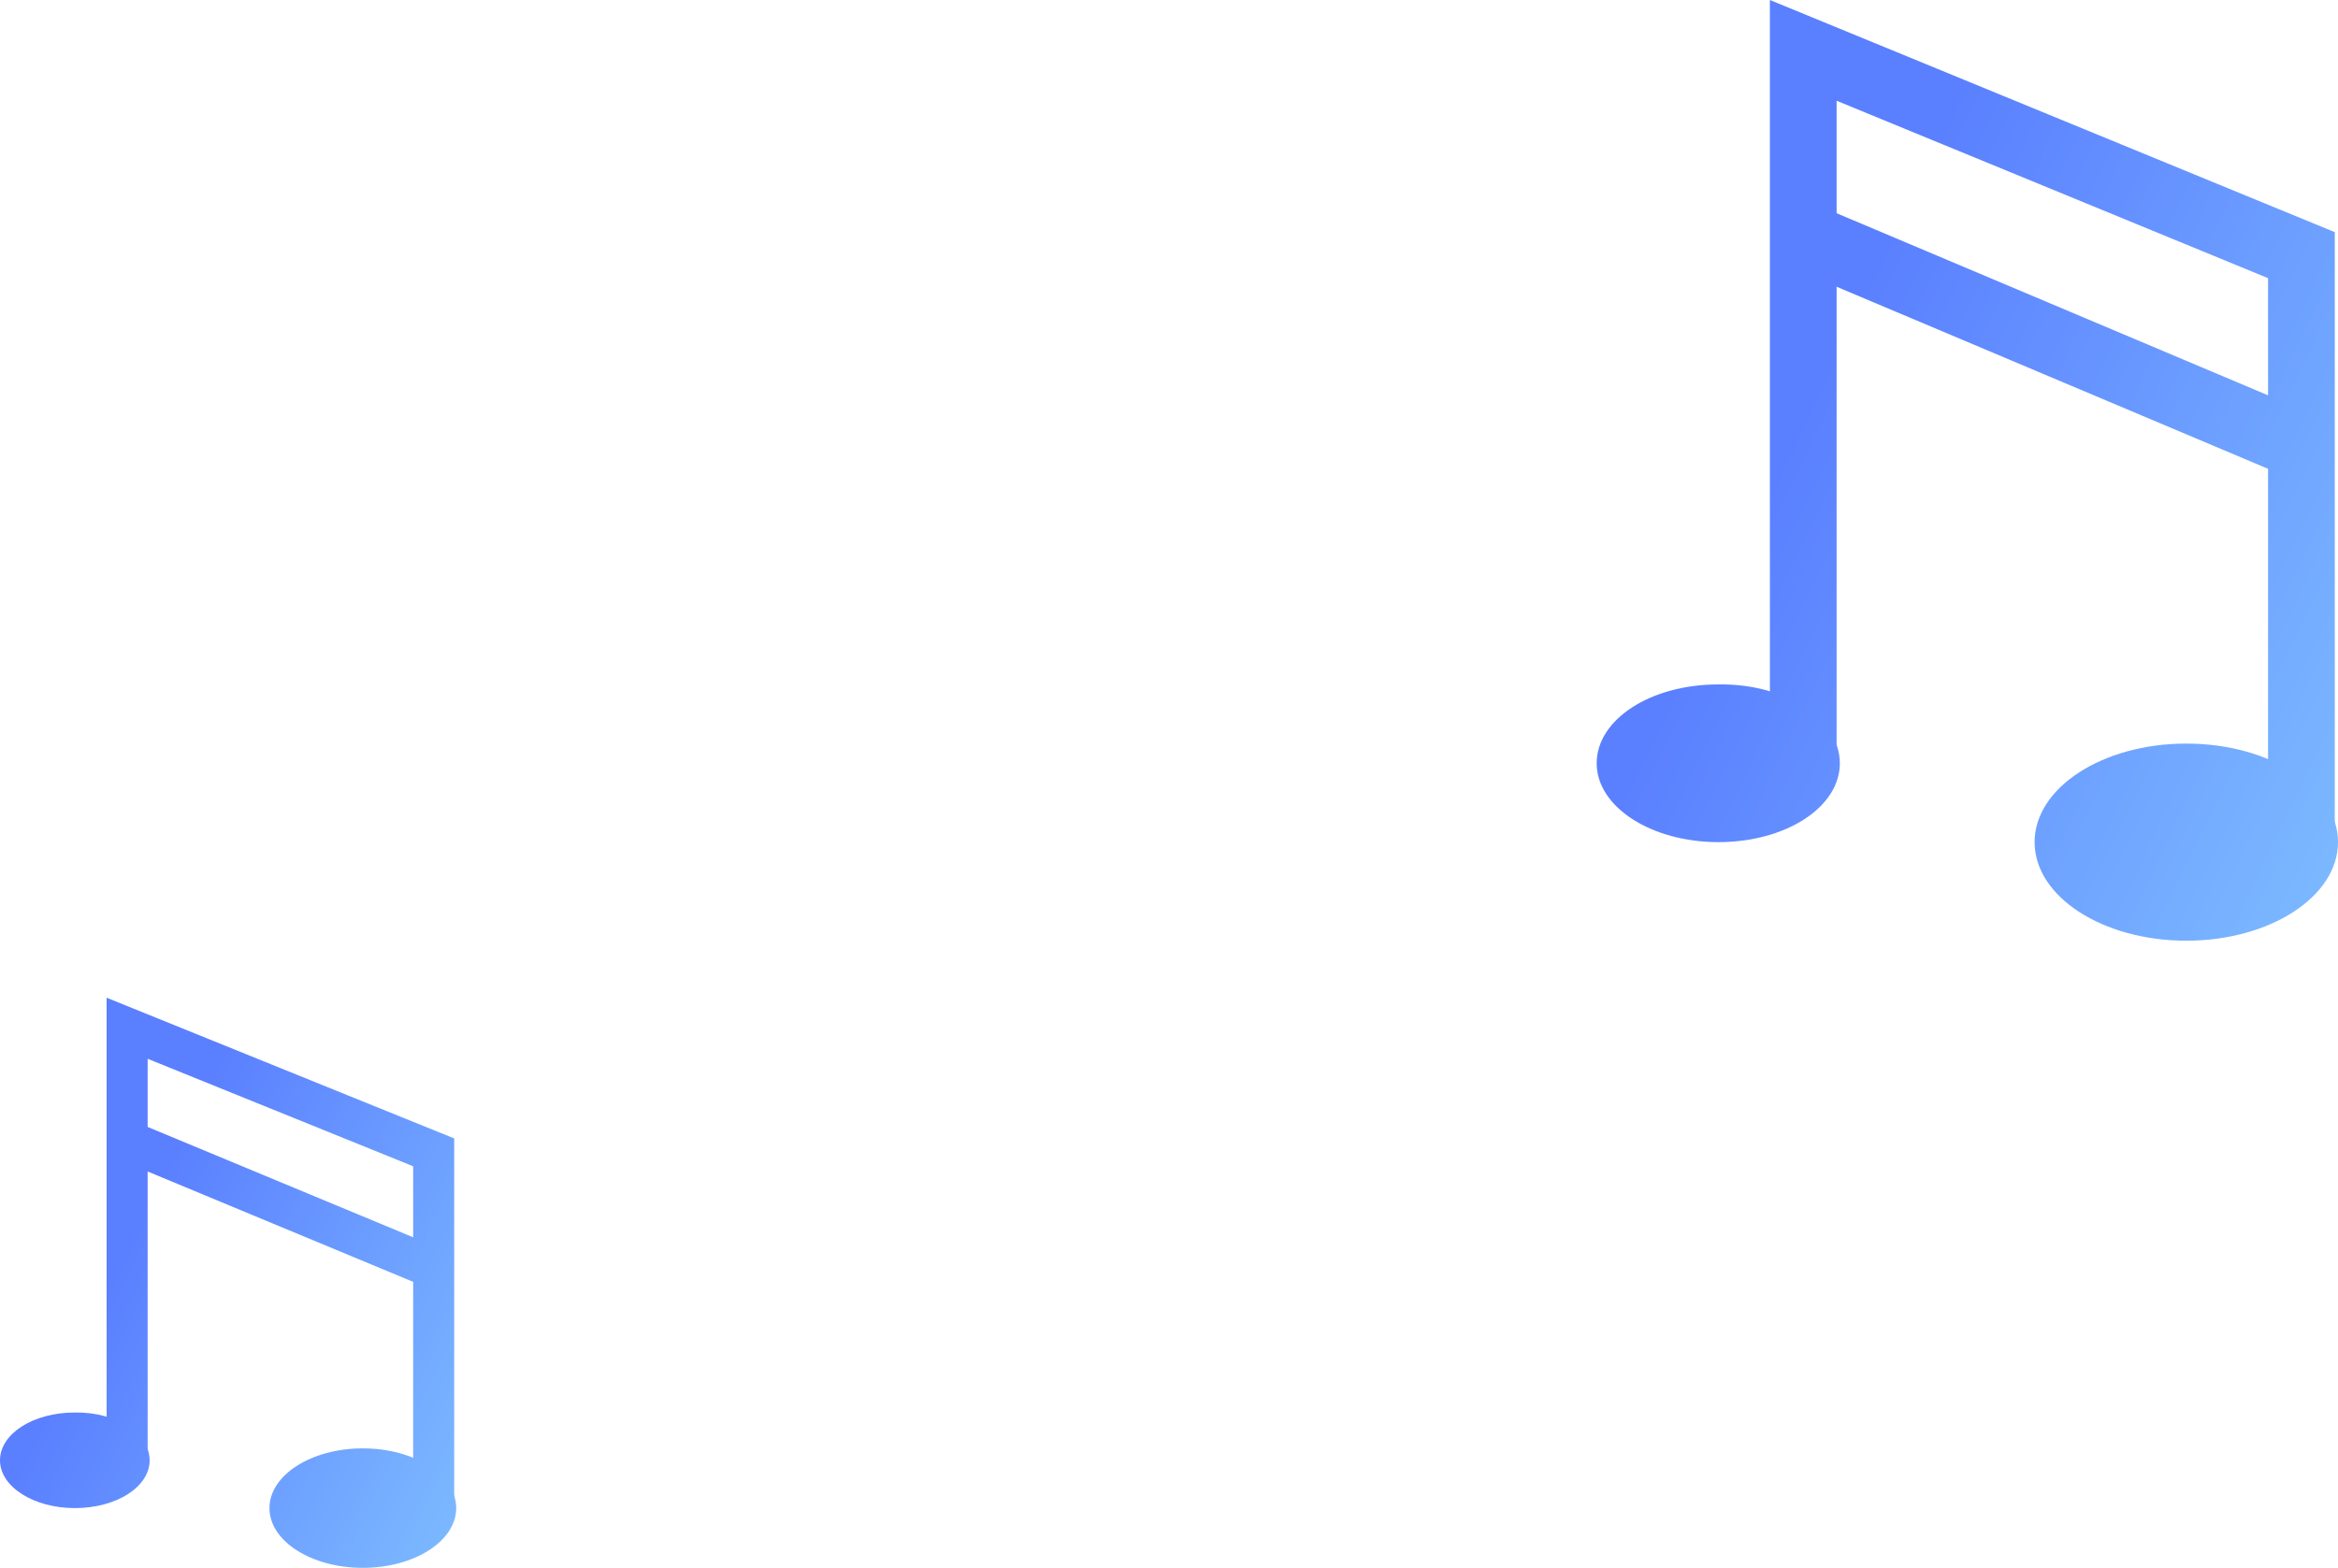 <svg width="82" height="55" viewBox="0 0 82 55" fill="none" xmlns="http://www.w3.org/2000/svg">
<path d="M76.679 33C79.618 33 82 31.452 82 29.542C82 27.633 79.618 26.085 76.679 26.085C73.741 26.085 71.359 27.633 71.359 29.542C71.359 31.452 73.741 33 76.679 33Z" fill="url(#paint0_linear_1649_41826)"/>
<path d="M64.528 26.776C64.528 28.313 62.642 29.542 60.264 29.542C57.925 29.542 56 28.313 56 26.776C56 25.239 57.887 24.01 60.264 24.01C62.642 23.972 64.528 25.239 64.528 26.776Z" fill="url(#paint1_linear_1649_41826)"/>
<path d="M81.887 29.542H79.547V9.758L64.415 3.534V26.776H62.075V-0L81.887 8.144V29.542Z" fill="url(#paint2_linear_1649_41826)"/>
<path d="M63.701 7.179L62.805 9.379L80.303 16.765L81.199 14.565L63.701 7.179Z" fill="url(#paint3_linear_1649_41826)"/>
<path d="M12.726 55C14.534 55 16 54.062 16 52.904C16 51.747 14.534 50.809 12.726 50.809C10.917 50.809 9.451 51.747 9.451 52.904C9.451 54.062 10.917 55 12.726 55Z" fill="url(#paint4_linear_1649_41826)"/>
<path d="M5.248 51.228C5.248 52.159 4.087 52.904 2.624 52.904C1.184 52.904 0 52.159 0 51.228C0 50.297 1.161 49.551 2.624 49.551C4.087 49.528 5.248 50.297 5.248 51.228Z" fill="url(#paint5_linear_1649_41826)"/>
<path d="M15.93 52.904H14.491V40.913L5.178 37.142V51.228H3.739V35L15.93 39.936V52.904Z" fill="url(#paint6_linear_1649_41826)"/>
<path d="M4.739 39.351L4.188 40.684L14.956 45.161L15.507 43.827L4.739 39.351Z" fill="url(#paint7_linear_1649_41826)"/>
<defs>
<linearGradient id="paint0_linear_1649_41826" x1="63.8" y1="12.505" x2="85.503" y2="22.908" gradientUnits="userSpaceOnUse">
<stop stop-color="#5A7FFF"/>
<stop offset="1" stop-color="#7BB8FF"/>
</linearGradient>
<linearGradient id="paint1_linear_1649_41826" x1="63.8" y1="12.505" x2="85.503" y2="22.908" gradientUnits="userSpaceOnUse">
<stop stop-color="#5A7FFF"/>
<stop offset="1" stop-color="#7BB8FF"/>
</linearGradient>
<linearGradient id="paint2_linear_1649_41826" x1="63.8" y1="12.505" x2="85.503" y2="22.908" gradientUnits="userSpaceOnUse">
<stop stop-color="#5A7FFF"/>
<stop offset="1" stop-color="#7BB8FF"/>
</linearGradient>
<linearGradient id="paint3_linear_1649_41826" x1="63.8" y1="12.505" x2="85.503" y2="22.908" gradientUnits="userSpaceOnUse">
<stop stop-color="#5A7FFF"/>
<stop offset="1" stop-color="#7BB8FF"/>
</linearGradient>
<linearGradient id="paint4_linear_1649_41826" x1="4.8" y1="42.579" x2="18.079" y2="49.041" gradientUnits="userSpaceOnUse">
<stop stop-color="#5A7FFF"/>
<stop offset="1" stop-color="#7BB8FF"/>
</linearGradient>
<linearGradient id="paint5_linear_1649_41826" x1="4.8" y1="42.579" x2="18.079" y2="49.041" gradientUnits="userSpaceOnUse">
<stop stop-color="#5A7FFF"/>
<stop offset="1" stop-color="#7BB8FF"/>
</linearGradient>
<linearGradient id="paint6_linear_1649_41826" x1="4.8" y1="42.579" x2="18.079" y2="49.041" gradientUnits="userSpaceOnUse">
<stop stop-color="#5A7FFF"/>
<stop offset="1" stop-color="#7BB8FF"/>
</linearGradient>
<linearGradient id="paint7_linear_1649_41826" x1="4.8" y1="42.579" x2="18.079" y2="49.041" gradientUnits="userSpaceOnUse">
<stop stop-color="#5A7FFF"/>
<stop offset="1" stop-color="#7BB8FF"/>
</linearGradient>
</defs>
</svg>
